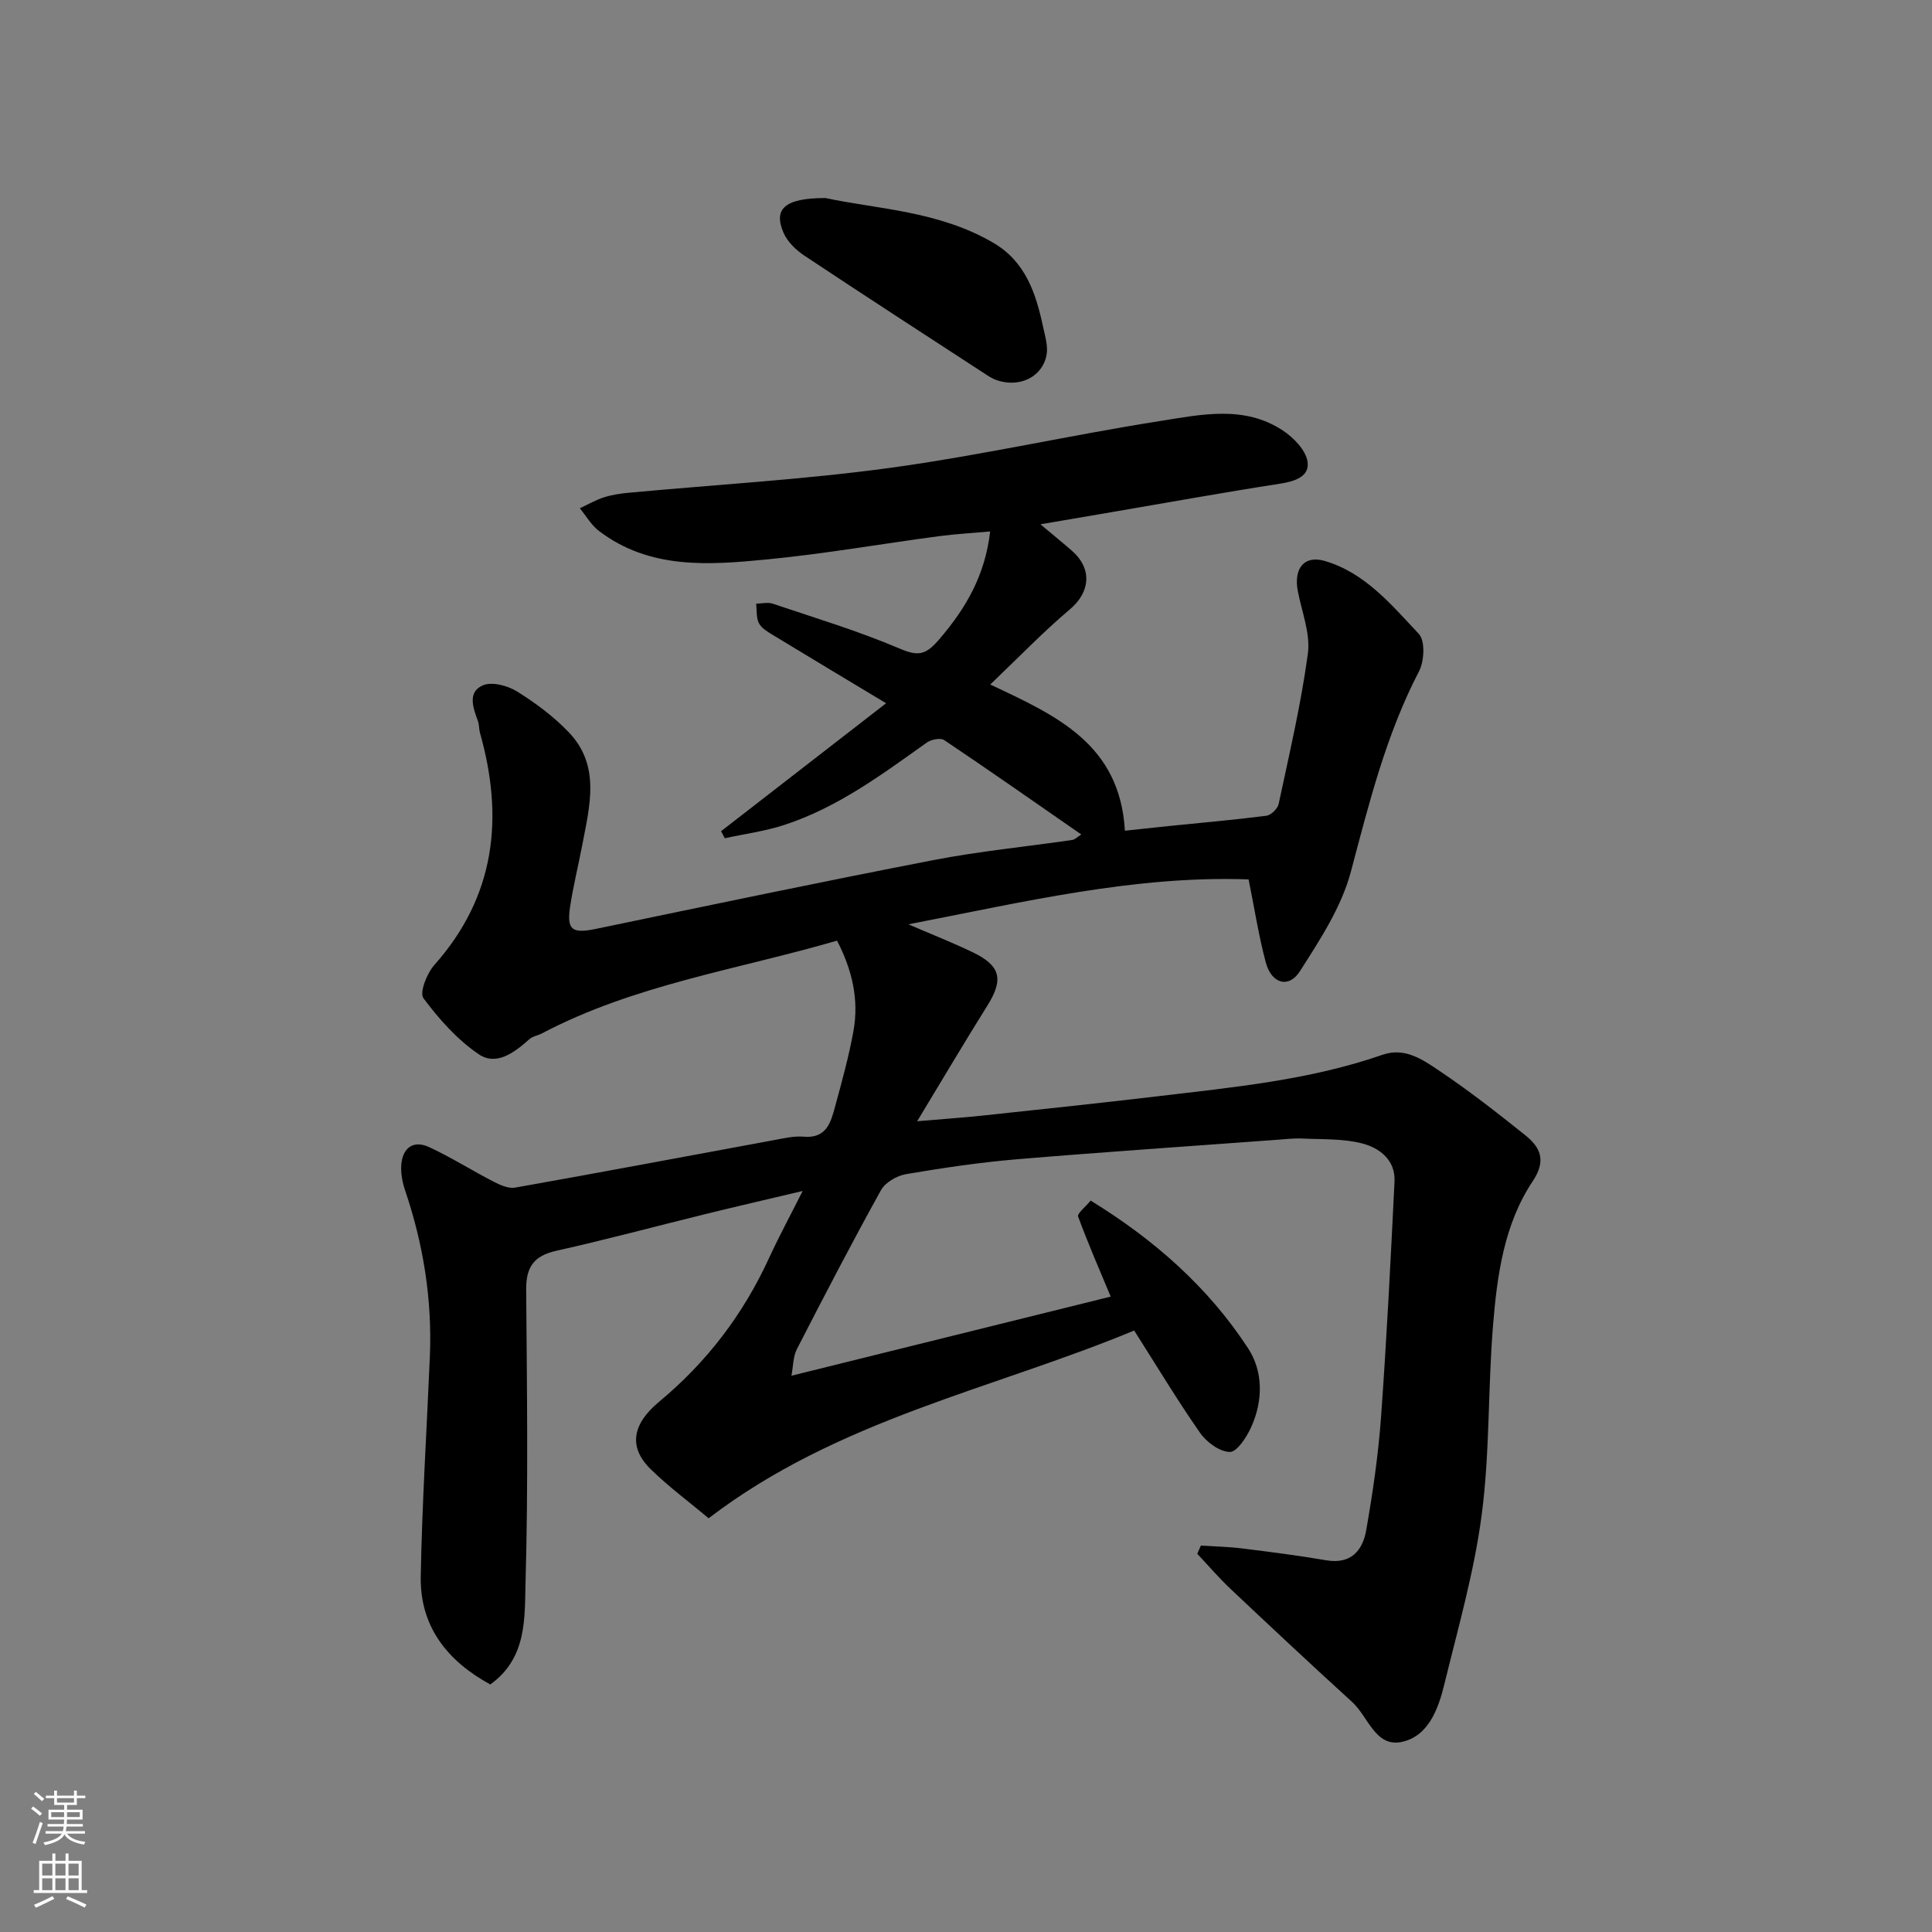 <svg enable-background="new 0 0 400 400" viewBox="0 0 400 400" xmlns="http://www.w3.org/2000/svg"><rect x="0" y="0" width="400" height="400" fill="#808080" stroke="none"/><path d="m248.63 320c2.82.18 5.67.23 8.47.58 5.84.72 11.69 1.47 17.49 2.46 5.09.87 7.52-2 8.26-6.19 1.36-7.73 2.5-15.53 3.07-23.34 1.18-16.28 2-32.59 2.8-48.89.22-4.44-3.09-6.95-6.68-7.88-3.97-1.03-8.27-.82-12.43-1.02-1.81-.08-3.63.15-5.45.28-17.9 1.32-35.82 2.52-53.7 4.02-7.65.65-15.28 1.78-22.85 3.07-1.9.32-4.31 1.7-5.2 3.3-6.02 10.86-11.75 21.88-17.42 32.93-.81 1.57-.76 3.58-1.13 5.51 22.66-5.62 44.6-11.05 66.1-16.38-2.18-5.22-4.63-10.84-6.75-16.58-.23-.61 1.49-1.95 2.6-3.3 13.12 8.06 24.32 17.89 32.6 30.59 3.15 4.83 3.1 10.87.63 16.32-.94 2.07-2.93 5.14-4.41 5.13-2.11-.02-4.83-2.03-6.18-3.97-4.75-6.81-9.03-13.94-13.63-21.17-29.28 12.17-61.32 18.38-88.1 38.87-3.97-3.33-8.26-6.49-12.02-10.18-4.75-4.66-3.66-9.44 1.75-13.93 9.92-8.24 17.43-18.12 22.78-29.78 2.03-4.42 4.35-8.7 6.95-13.87-7.15 1.69-13.46 3.15-19.75 4.69-10.43 2.56-20.81 5.36-31.29 7.7-4.64 1.04-6.24 3.41-6.2 8.02.15 20.17.44 40.34-.13 60.49-.21 7.39.39 15.76-7.3 21.27-8.8-4.8-14.58-11.91-14.4-22.33.27-15.21 1.25-30.4 1.89-45.61.49-11.78-1.35-23.21-5.13-34.36-.56-1.66-.92-3.54-.79-5.27.28-3.57 2.51-5.2 5.8-3.67 4.55 2.11 8.81 4.82 13.27 7.12 1.38.71 3.12 1.5 4.52 1.25 17.82-3.16 35.6-6.52 53.4-9.8 2.09-.38 4.25-.92 6.32-.74 4.74.41 5.62-2.97 6.51-6.25 1.41-5.18 2.85-10.37 3.8-15.64 1.17-6.48-.26-12.63-3.4-18.7-20.62 6-41.91 9.11-61.05 19.18-.87.46-1.96.61-2.66 1.23-3.06 2.73-6.8 5.6-10.47 3.11-4.44-3.01-8.22-7.26-11.45-11.6-.86-1.15.71-5.14 2.24-6.86 12.66-14.24 14.45-30.46 9.46-48.1-.22-.78-.14-1.66-.42-2.42-.99-2.71-2.22-5.98 1-7.39 1.87-.82 5.13.04 7.08 1.25 3.86 2.4 7.62 5.2 10.75 8.48 6.59 6.91 4.31 15.21 2.78 23.27-.82 4.32-1.9 8.59-2.54 12.93-.71 4.78.51 5.49 5.39 4.48 23.29-4.84 46.57-9.73 69.93-14.25 9.46-1.83 19.1-2.76 28.64-4.15.58-.08 1.08-.64 1.89-1.14-9.58-6.64-18.92-13.19-28.38-19.54-.77-.52-2.71-.13-3.62.52-9.3 6.62-18.49 13.46-29.5 17.05-3.98 1.3-8.2 1.85-12.31 2.75-.26-.49-.51-.97-.77-1.46 11.21-8.69 22.41-17.38 34.17-26.49-8.23-4.95-15.86-9.52-23.46-14.14-1.08-.66-2.35-1.4-2.88-2.44-.58-1.15-.41-2.68-.56-4.04 1.15-.01 2.41-.34 3.44.01 8.78 2.96 17.68 5.63 26.18 9.26 3.93 1.67 5.45 1.42 8.32-1.93 5.48-6.41 9.45-13.17 10.5-22.29-3.7.34-7.2.53-10.68.99-11.84 1.58-23.62 3.65-35.5 4.8-12.03 1.17-24.28 2.12-34.81-5.89-1.59-1.21-2.65-3.11-3.96-4.7 1.66-.77 3.26-1.71 4.98-2.26 1.68-.54 3.48-.8 5.25-.96 18-1.68 36.08-2.7 53.97-5.14 18.73-2.56 37.23-6.76 55.92-9.7 8.49-1.34 17.42-3.33 25.41 1.95 2.23 1.47 4.73 4.03 5.12 6.41.51 3.13-2.59 4.13-5.67 4.61-11.6 1.8-23.16 3.89-34.74 5.87-4.83.83-9.67 1.65-14.88 2.54 2.16 1.81 4.36 3.6 6.5 5.46 4.3 3.75 3.8 8.6-.39 12.14-5.61 4.74-10.73 10.07-16.5 15.57 13.76 6.47 26.83 12.33 27.88 30.27 2.64-.28 5.93-.64 9.21-.98 6.7-.68 13.41-1.26 20.08-2.12.96-.12 2.33-1.45 2.54-2.43 2.2-10.34 4.64-20.67 6.05-31.13.56-4.15-1.26-8.64-2.08-12.95-.89-4.64 1.28-7.5 5.58-6.24 8.34 2.44 13.83 9.1 19.48 15.11 1.33 1.42 1.13 5.64.03 7.74-6.83 13.14-10.33 27.27-14.1 41.46-1.94 7.33-6.41 14.14-10.57 20.65-2.31 3.61-5.88 2.55-7.05-1.83-1.47-5.49-2.33-11.13-3.56-17.2-23.62-.84-46.59 4.69-70.43 9.3 4.81 2.08 9.13 3.78 13.3 5.78 5.84 2.81 6.43 5.66 3.03 11.08-4.73 7.55-9.26 15.22-14.52 23.91 5.47-.47 9.5-.74 13.52-1.17 12.07-1.29 24.14-2.56 36.2-3.99 15.72-1.87 31.52-3.35 46.63-8.6 4.69-1.63 8.42 1.08 11.85 3.38 6.11 4.1 11.92 8.65 17.67 13.25 3.18 2.54 4.44 5.25 1.57 9.55-5.95 8.94-7.37 19.49-8.22 29.91-1.06 13-.64 26.17-2.33 39.07-1.55 11.87-4.9 23.52-7.75 35.19-1.25 5.14-3.34 10.83-8.93 11.94-5.36 1.06-6.86-5.3-10.14-8.28-8.49-7.73-16.87-15.58-25.23-23.46-2.41-2.28-4.58-4.82-6.85-7.24.24-.58.5-1.13.75-1.69z" fill="#010000"/><path d="m170.9 41c10.57 2.28 23.47 2.64 34.79 9.29 6.69 3.93 8.8 10.51 10.29 17.47.4 1.88 1.03 3.9.7 5.7-.84 4.6-5.6 6.88-10.36 5.24-.91-.31-1.75-.89-2.57-1.42-12.42-8.09-24.87-16.15-37.22-24.36-1.73-1.15-3.49-2.86-4.3-4.71-2.14-4.92.16-7.21 8.67-7.21z" fill="#010000"/><g fill="#fafbfa"><path d="m6.44 374.46.42-.45c.65.47 1.27.95 1.85 1.44l-.45.49c-.65-.56-1.25-1.06-1.82-1.48m.93 7.33-.63-.26c.55-1.36 1.05-2.8 1.52-4.33.19.1.38.19.59.27-.46 1.29-.95 2.73-1.48 4.32m-.38-10.38.44-.42c.43.34 1.01.82 1.74 1.44l-.49.49c-.53-.51-1.09-1.01-1.69-1.51m2.5.35h1.72v-1.04h.59v1.04h3.52v-1.04h.59v1.04h1.75v.53h-1.75v1.42h-2.03v.97h3.22v2.03h-3.24c0 .35-.01.66-.03.93h3.32v.53h-3.37c-.03.27-.08.58-.15.94h3.96v.53h-3.71c.67.92 1.93 1.48 3.79 1.68-.13.24-.23.44-.29.59-2.13-.38-3.48-1.08-4.04-2.12-.43.97-1.77 1.72-4.03 2.23-.09-.19-.2-.37-.33-.55 2.1-.42 3.37-1.03 3.81-1.83h-3.36v-.53h3.58c.08-.29.13-.61.16-.94h-3.33v-.53h3.39c.02-.27.04-.58.04-.93h-3.23v-2.03h3.25v-.97h-2.07v-1.42h-1.73zm1.12 3.44v1h2.65c.01-.3.02-.44.01-.4v-.25-.35zm1.19-2h3.52v-.91h-3.52zm4.71 2h-2.63v.59c0 .15-.01.28-.01.4h2.64z"/><path d="m13.56 383.74h.63v1.52h2.72v6.07h1.13v.6h-11.06v-.6h1.13v-6.07h2.73v-1.52h.63v1.52h2.1v-1.52zm-2.69 8.83.38.56c-1.24.63-2.53 1.25-3.85 1.85-.1-.21-.21-.42-.34-.63 1.36-.55 2.63-1.15 3.81-1.78m-2.13-4.27h2.1v-2.45h-2.1zm0 3.04h2.1v-2.46h-2.1zm2.72-3.04h2.1v-2.45h-2.1zm0 3.04h2.1v-2.46h-2.1zm6.07 3.6c-1.41-.71-2.7-1.3-3.86-1.78l.35-.56c1.45.62 2.75 1.19 3.88 1.72zm-1.25-9.09h-2.1v2.45h2.1zm-2.09 5.49h2.1v-2.46h-2.1z"/></g></svg>